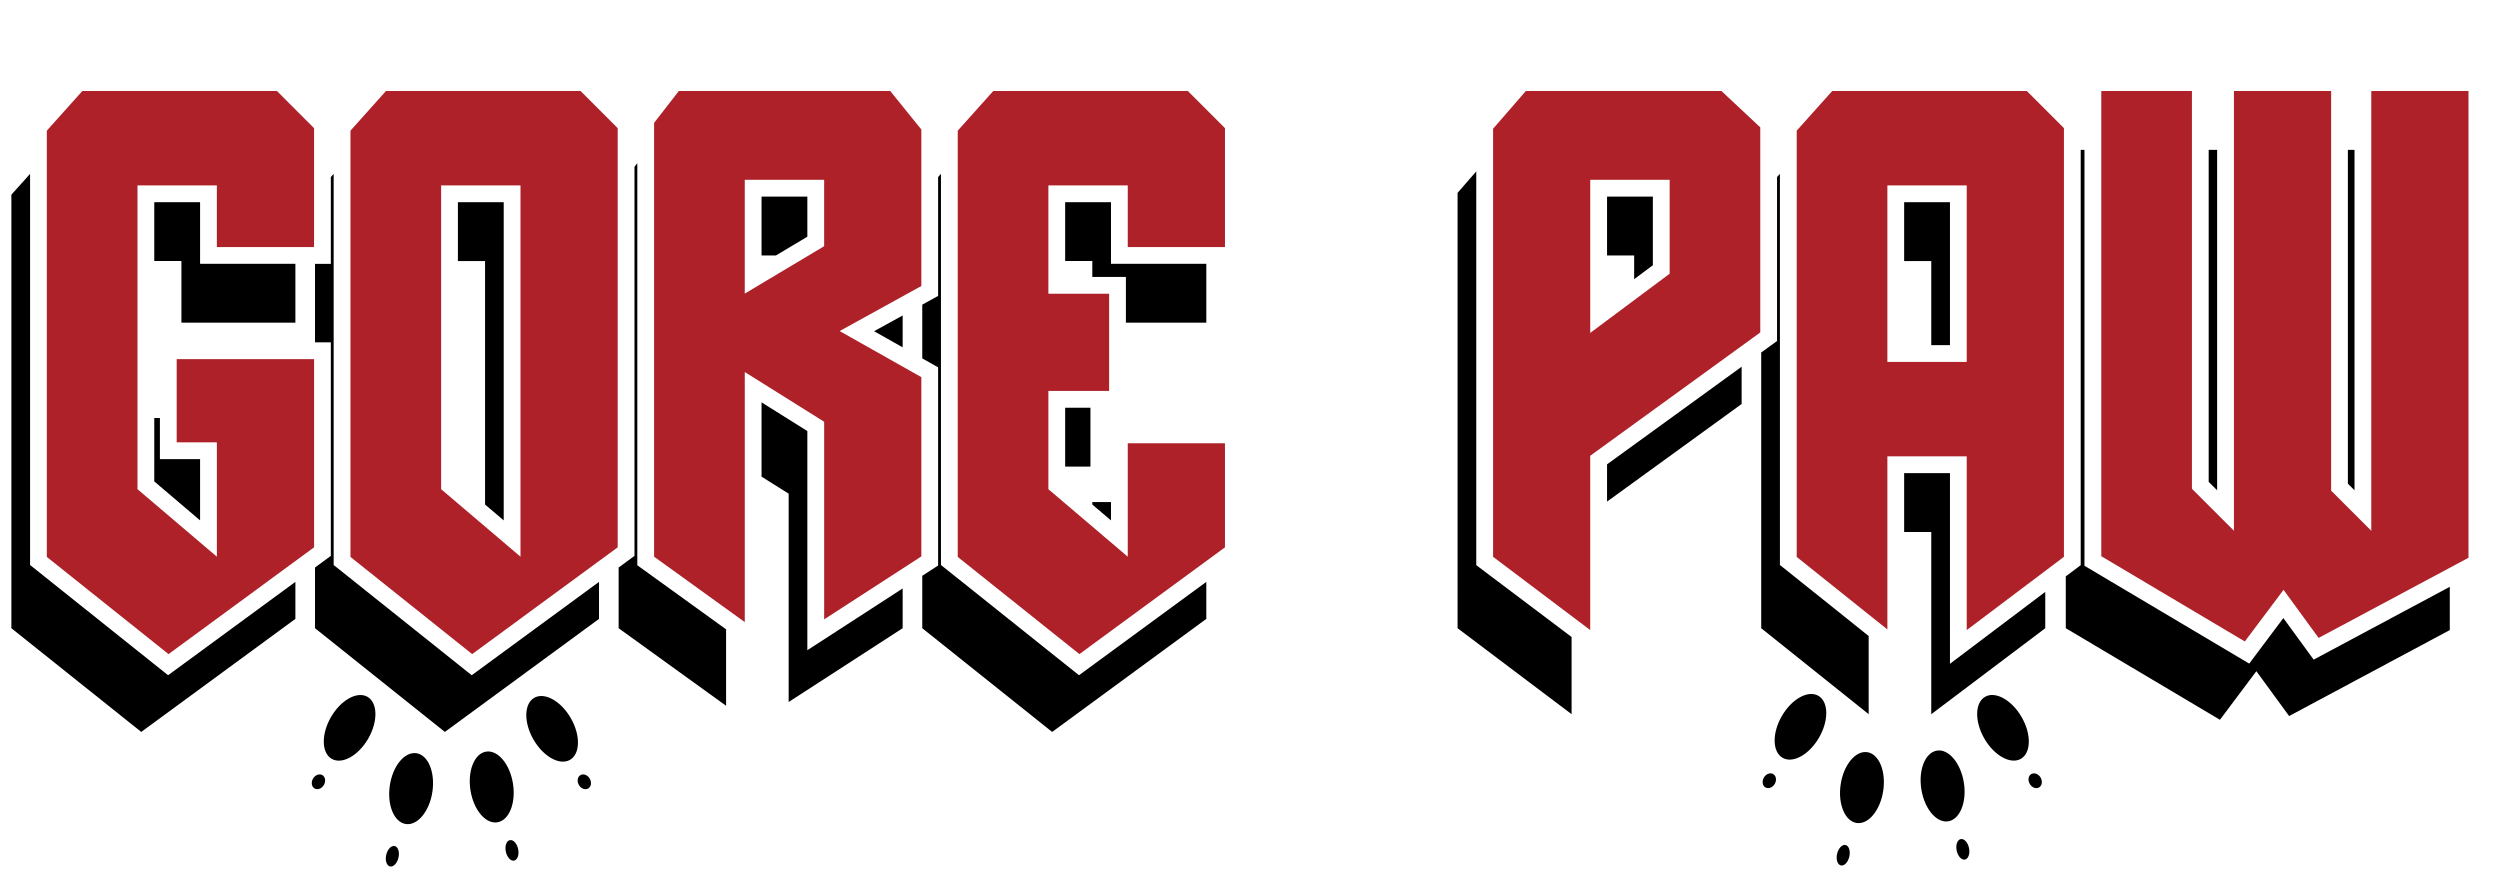 <?xml version="1.0" encoding="utf-8"?>
<!-- Generator: Adobe Illustrator 16.0.0, SVG Export Plug-In . SVG Version: 6.00 Build 0)  -->
<!DOCTYPE svg PUBLIC "-//W3C//DTD SVG 1.1//EN" "http://www.w3.org/Graphics/SVG/1.1/DTD/svg11.dtd">
<svg version="1.1" id="Layer_1" xmlns="http://www.w3.org/2000/svg" xmlns:xlink="http://www.w3.org/1999/xlink" x="0px" y="0px"
	 width="155.798px" height="55px" viewBox="0 0 155.798 55" enable-background="new 0 0 155.798 55" xml:space="preserve">
<g>
	<path d="M50.313,14.75l-1.958,1.17h-0.896v-3.668h2.854V14.75z M69.236,16.442v-3.842H66.38v3.667h1.692v0.991h2.093v2.852h5.011
		v-3.669H69.236z M9.614,26.05V30l2.855,2.431v-3.82H9.965V26.05H9.614z M31.391,32.431V12.601h-2.855v3.667h1.692v15.174
		L31.391,32.431z M69.236,31.29h-1.164v0.152l1.164,0.989V31.29z M54.473,20.641l1.78,1.004V19.66L54.473,20.641z M66.38,25.409
		v3.668h1.576v-3.668H66.38z M138.17,9.34h-0.527v20.686l0.527,0.528V9.34z M146.731,9.34h-0.413v20.803l0.413,0.411V9.34z
		 M103.005,16.53v-4.279h-2.855v3.668h1.689v1.479L103.005,16.53z M121.52,21.51v-8.909h-2.855v3.667h1.69v5.242H121.52z
		 M144.186,41.108l-1.89-2.59l-2.126,2.837l-10.268-6.097V9.34h-0.234v25.88l-0.93,0.699v3.23l9.607,5.707l2.269-3.028l2.042,2.795
		l10.013-5.357V36.57L144.186,41.108z M100.15,28.937v2.322l8.387-6.083v-2.322L100.15,28.937z M92,35.22V10.68l-1.165,1.338V39.15
		l7.105,5.356v-4.809L92,35.22z M12.469,16.442v-3.842H9.614v3.667h1.692v3.843h7.103v-3.669H12.469z M110.923,35.21V10.834
		l-0.179,0.197v10.221l-0.987,0.716V39.15l6.697,5.356v-4.871L110.923,35.21z M121.52,41.366V29.485h-2.855v3.669h1.69v11.353
		l7.104-5.356v-2.265L121.52,41.366z M67.242,42.08L58.64,35.21V10.834l-0.178,0.198v7.41l-0.987,0.544v3.349l0.987,0.557v12.351
		l-0.987,0.64v3.268l8.094,6.463l9.607-7.045v-2.305L67.242,42.08z M10.475,42.08L1.874,35.21V10.835l-1.165,1.3V39.15l8.094,6.463
		l9.606-7.045v-2.305L10.475,42.08z M29.397,42.08l-8.603-6.869V10.835l-0.177,0.197v5.41h-0.986v4.893h0.986v13.306l-0.986,0.725
		v3.784l8.093,6.463l9.606-7.045v-2.305L29.397,42.08z M50.313,40.52V26.864l-2.854-1.79v4.631l1.69,1.061v12.982l7.104-4.599
		v-2.476L50.313,40.52z M39.717,35.227v-25.06l-0.177,0.229v24.246l-0.987,0.725v3.784l6.696,4.832v-4.763L39.717,35.227z"/>
	<path fill="#AE2129" d="M21.841,34.708V8.143l2.214-2.472H36.18l2.314,2.314V34.11l-9.07,6.653L21.841,34.708z M27.49,30.486
		l4.947,4.207V11.554H27.49V30.486z M2.918,34.708V8.143l2.214-2.472h12.126l2.313,2.314v7.412h-6.057v-3.843H8.568v18.932
		l4.947,4.207v-7.127h-2.504v-5.184h8.561V34.11l-9.069,6.653L2.918,34.708z M59.686,34.708V8.143L61.9,5.671h12.126l2.313,2.314
		v7.412h-6.058v-3.843h-4.946v6.752h3.784v6.057h-3.784v6.123l4.946,4.207v-7.071h6.058v6.488l-9.071,6.653L59.686,34.708z
		 M130.95,34.662V5.671h5.649V30.46l2.619,2.616V5.671h6.056v24.905l2.502,2.5V5.671h6.058V34.76l-9.339,4.995l-2.186-2.997
		l-2.414,3.217L130.95,34.662z M122.565,28.439h-4.945v10.787l-5.651-4.519V8.143l2.214-2.472h12.125l2.315,2.314V34.7l-6.058,4.566
		V28.439z M117.62,22.556h4.945V11.554h-4.945V22.556z M93.048,34.7V8.022l2.042-2.351h12.189l2.42,2.266v12.781l-10.598,7.686
		v10.861L93.048,34.7z M99.102,20.748l4.95-3.692v-5.85h-4.95V20.748z M40.763,34.693V7.657l1.54-1.985h13.176l1.939,2.399v9.752
		l-5.093,2.808l5.093,2.873v11.172l-6.057,3.921V26.284l-4.947-3.1v15.585L40.763,34.693z M46.413,18.297l4.947-2.954v-4.138h-4.947
		V18.297z"/>
</g>
<g>
	<path d="M119.737,49.19c-0.194-1.215,0.241-2.297,0.975-2.413c0.729-0.115,1.479,0.777,1.674,1.994
		c0.194,1.214-0.244,2.296-0.975,2.413C120.679,51.299,119.931,50.407,119.737,49.19 M114.709,48.882
		c-0.183,1.218,0.264,2.297,0.996,2.405c0.732,0.11,1.472-0.787,1.656-2.006c0.183-1.219-0.262-2.296-0.994-2.406
		C115.635,46.766,114.891,47.666,114.709,48.882 M123.663,46.027c0.617,1.067,1.637,1.631,2.277,1.261
		c0.64-0.369,0.663-1.533,0.045-2.602c-0.614-1.065-1.636-1.632-2.277-1.262C123.069,43.795,123.047,44.958,123.663,46.027
		 M111.042,44.625c-0.614,1.064-0.596,2.229,0.046,2.6c0.641,0.372,1.66-0.194,2.275-1.261s0.597-2.232-0.046-2.603
		C112.679,42.993,111.659,43.556,111.042,44.625 M126.492,48.851c0.132,0.231,0.391,0.329,0.579,0.222
		c0.188-0.106,0.231-0.383,0.1-0.613c-0.135-0.23-0.394-0.329-0.582-0.222C126.403,48.347,126.358,48.623,126.492,48.851
		 M114.487,53.208c-0.082,0.35,0.023,0.675,0.233,0.723c0.212,0.049,0.447-0.195,0.527-0.545c0.081-0.353-0.021-0.676-0.231-0.725
		C114.807,52.611,114.567,52.858,114.487,53.208 M121.938,53.009c0.075,0.354,0.308,0.603,0.518,0.559
		c0.21-0.045,0.325-0.365,0.251-0.721c-0.074-0.349-0.305-0.6-0.517-0.555C121.977,52.334,121.866,52.658,121.938,53.009
		 M109.923,48.459c-0.134,0.23-0.091,0.507,0.098,0.613c0.188,0.107,0.446,0.01,0.581-0.222c0.133-0.229,0.089-0.504-0.1-0.613
		C110.315,48.13,110.057,48.229,109.923,48.459"/>
	<path d="M29.32,49.254c-0.192-1.217,0.244-2.297,0.975-2.414c0.73-0.115,1.48,0.775,1.673,1.993
		c0.193,1.219-0.242,2.297-0.974,2.412C30.263,51.364,29.513,50.472,29.32,49.254 M24.294,48.948
		c-0.183,1.218,0.263,2.294,0.995,2.404c0.732,0.11,1.475-0.789,1.657-2.006c0.183-1.22-0.263-2.298-0.995-2.406
		C25.218,46.83,24.476,47.727,24.294,48.948 M33.247,46.09c0.617,1.067,1.634,1.632,2.276,1.262s0.662-1.536,0.047-2.601
		c-0.616-1.067-1.635-1.633-2.277-1.264C32.652,43.859,32.631,45.024,33.247,46.09 M20.626,44.687
		c-0.616,1.069-0.595,2.231,0.046,2.603s1.66-0.194,2.276-1.261c0.615-1.068,0.595-2.231-0.045-2.603
		C22.261,43.057,21.243,43.621,20.626,44.687 M36.074,48.916c0.133,0.231,0.392,0.33,0.58,0.222
		c0.188-0.107,0.231-0.385,0.099-0.612c-0.133-0.229-0.393-0.33-0.58-0.221C35.987,48.412,35.942,48.686,36.074,48.916
		 M24.071,53.27c-0.083,0.351,0.021,0.676,0.233,0.725c0.211,0.049,0.447-0.196,0.528-0.546c0.081-0.352-0.023-0.674-0.233-0.723
		C24.388,52.676,24.152,52.92,24.071,53.27 M31.523,53.074c0.074,0.353,0.305,0.602,0.517,0.558c0.211-0.045,0.323-0.366,0.25-0.718
		c-0.075-0.353-0.305-0.601-0.517-0.557C31.561,52.4,31.45,52.72,31.523,53.074 M19.506,48.525
		c-0.134,0.228-0.088,0.505,0.099,0.612c0.188,0.108,0.447,0.01,0.58-0.22c0.133-0.231,0.089-0.506-0.098-0.613
		C19.9,48.195,19.64,48.295,19.506,48.525"/>
</g>
</svg>
